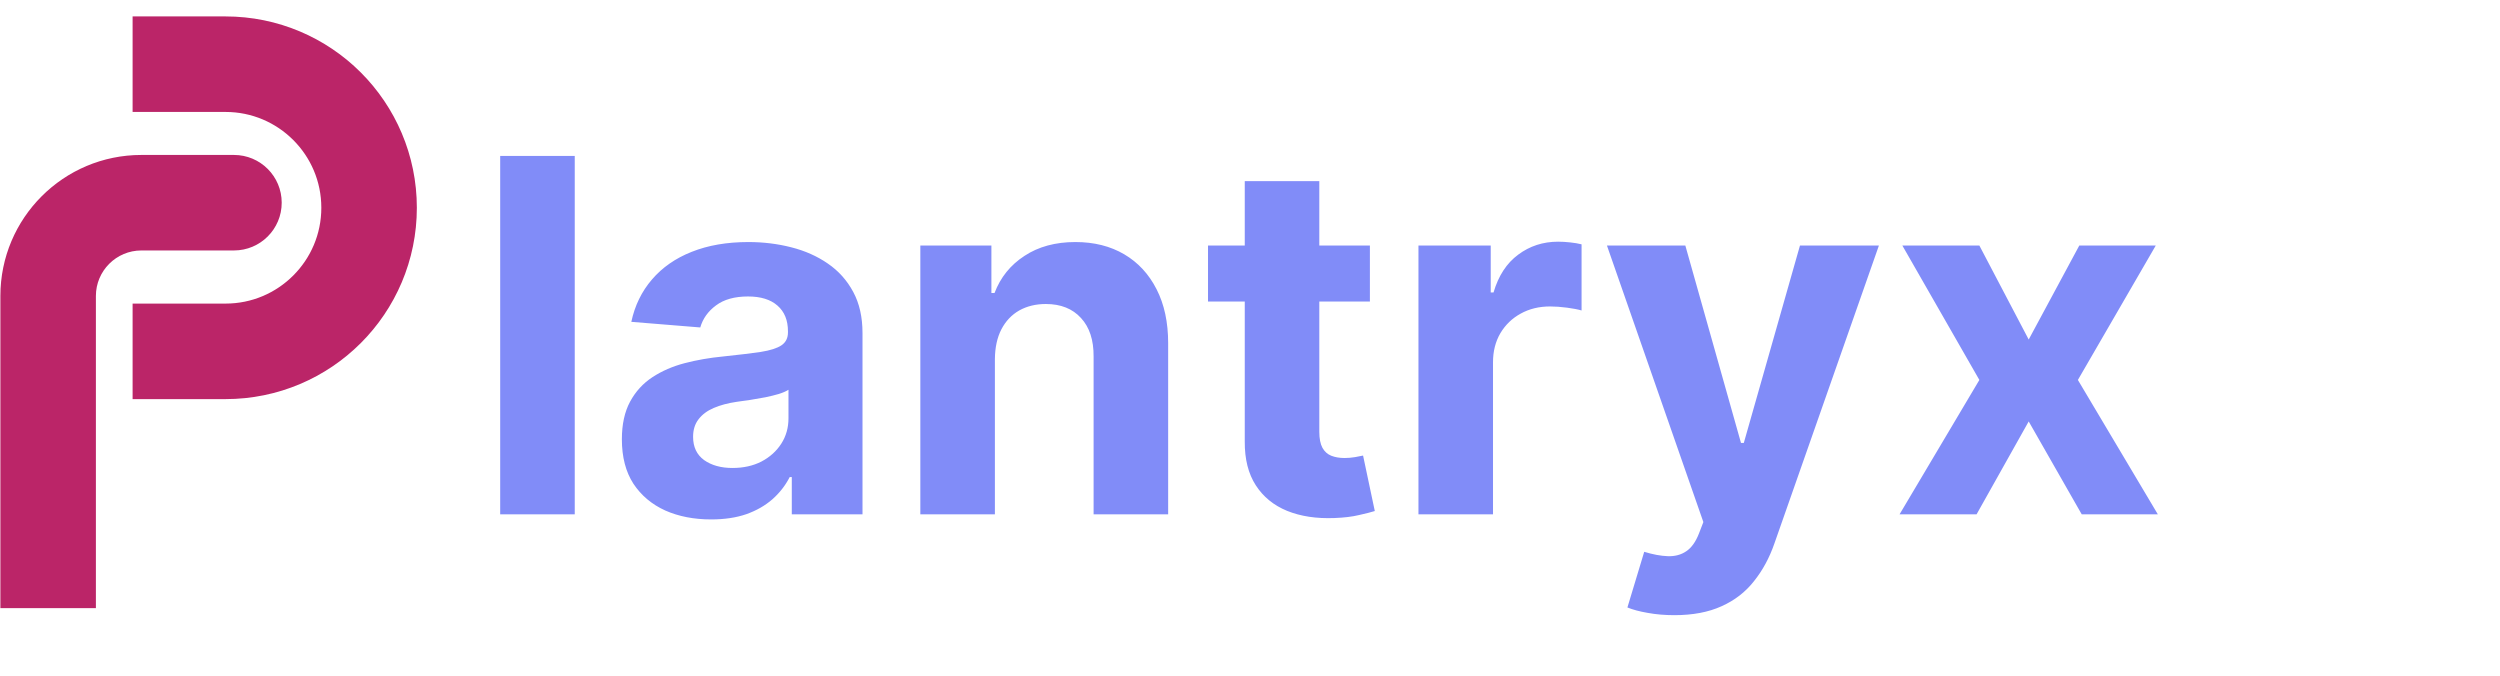 <svg width="148" height="40" viewBox="0 0 148 40" fill="none" xmlns="http://www.w3.org/2000/svg">
<path d="M7.85 20.8L13.35 20.8C18.044 20.8 21.85 16.994 21.85 12.3V12.3C21.85 7.606 18.044 3.8 13.35 3.8L7.85 3.8" stroke="#BB2568" stroke-width="5.655"/>
<path d="M13.85 9.173C15.412 9.173 16.677 10.438 16.677 12C16.677 13.562 15.412 14.827 13.85 14.827V9.173ZM8.371 9.173H13.85V14.827H8.371V9.173ZM0.023 36V17.521H5.677V36H0.023ZM8.371 14.827C6.884 14.827 5.677 16.034 5.677 17.521L0.023 17.521C0.023 12.911 3.761 9.173 8.371 9.173V14.827Z" fill="#BB2568"/>
<path d="M34.025 9.232V30.45H29.611V9.232H34.025ZM42.098 30.75C41.083 30.75 40.178 30.574 39.384 30.222C38.59 29.863 37.961 29.334 37.498 28.637C37.042 27.932 36.815 27.055 36.815 26.005C36.815 25.121 36.977 24.379 37.301 23.778C37.626 23.177 38.068 22.694 38.627 22.327C39.187 21.961 39.822 21.685 40.534 21.499C41.252 21.312 42.005 21.181 42.792 21.105C43.718 21.008 44.464 20.918 45.03 20.835C45.597 20.746 46.008 20.614 46.263 20.442C46.519 20.269 46.647 20.014 46.647 19.675V19.613C46.647 18.957 46.439 18.449 46.025 18.09C45.617 17.731 45.037 17.551 44.284 17.551C43.49 17.551 42.858 17.727 42.388 18.08C41.919 18.425 41.608 18.86 41.456 19.385L37.374 19.053C37.581 18.087 37.989 17.251 38.596 16.546C39.204 15.835 39.988 15.289 40.948 14.909C41.915 14.523 43.034 14.329 44.305 14.329C45.189 14.329 46.035 14.433 46.843 14.64C47.658 14.847 48.38 15.168 49.009 15.604C49.644 16.039 50.145 16.598 50.511 17.282C50.877 17.959 51.06 18.77 51.06 19.717V30.45H46.874V28.243H46.75C46.495 28.741 46.153 29.179 45.724 29.559C45.296 29.932 44.782 30.226 44.181 30.44C43.58 30.647 42.886 30.75 42.098 30.75ZM43.362 27.704C44.011 27.704 44.585 27.577 45.082 27.321C45.579 27.059 45.97 26.706 46.253 26.264C46.536 25.822 46.678 25.322 46.678 24.762V23.073C46.539 23.163 46.349 23.246 46.108 23.322C45.873 23.391 45.607 23.457 45.31 23.519C45.013 23.574 44.716 23.626 44.419 23.674C44.122 23.716 43.853 23.754 43.611 23.788C43.093 23.864 42.641 23.985 42.254 24.151C41.867 24.317 41.566 24.541 41.352 24.824C41.138 25.101 41.031 25.446 41.031 25.86C41.031 26.461 41.249 26.921 41.684 27.238C42.126 27.549 42.685 27.704 43.362 27.704ZM58.898 21.25V30.45H54.484V14.536H58.691V17.344H58.877C59.229 16.419 59.82 15.686 60.649 15.148C61.477 14.602 62.483 14.329 63.663 14.329C64.769 14.329 65.732 14.571 66.554 15.054C67.376 15.538 68.015 16.229 68.471 17.127C68.927 18.017 69.155 19.081 69.155 20.317V30.45H64.741V21.105C64.748 20.131 64.499 19.371 63.995 18.826C63.491 18.273 62.797 17.997 61.913 17.997C61.319 17.997 60.794 18.125 60.338 18.38C59.889 18.636 59.537 19.009 59.281 19.499C59.032 19.983 58.905 20.566 58.898 21.25ZM81.098 14.536V17.852H71.514V14.536H81.098ZM73.69 10.724H78.103V25.56C78.103 25.967 78.166 26.285 78.29 26.513C78.414 26.734 78.587 26.89 78.808 26.979C79.036 27.069 79.298 27.114 79.595 27.114C79.802 27.114 80.01 27.097 80.217 27.062C80.424 27.021 80.583 26.99 80.694 26.969L81.388 30.253C81.167 30.322 80.856 30.402 80.455 30.491C80.055 30.588 79.568 30.647 78.994 30.668C77.931 30.709 76.998 30.567 76.197 30.243C75.403 29.918 74.785 29.414 74.343 28.73C73.9 28.046 73.683 27.183 73.69 26.14V10.724ZM83.973 30.45V14.536H88.251V17.313H88.417C88.707 16.325 89.194 15.579 89.878 15.075C90.562 14.564 91.349 14.308 92.24 14.308C92.461 14.308 92.7 14.322 92.955 14.35C93.211 14.377 93.435 14.415 93.629 14.464V18.38C93.421 18.318 93.135 18.263 92.769 18.214C92.403 18.166 92.068 18.142 91.764 18.142C91.114 18.142 90.534 18.283 90.023 18.567C89.519 18.843 89.118 19.23 88.821 19.727C88.531 20.224 88.386 20.797 88.386 21.447V30.45H83.973ZM99.12 36.418C98.56 36.418 98.035 36.373 97.545 36.283C97.061 36.2 96.661 36.093 96.343 35.962L97.338 32.667C97.856 32.826 98.322 32.912 98.736 32.926C99.158 32.94 99.52 32.843 99.824 32.636C100.135 32.429 100.387 32.077 100.58 31.579L100.839 30.906L95.131 14.536H99.772L103.067 26.223H103.233L106.558 14.536H111.231L105.046 32.17C104.749 33.026 104.345 33.772 103.834 34.408C103.329 35.05 102.69 35.544 101.917 35.889C101.143 36.242 100.211 36.418 99.12 36.418ZM117.178 14.536L120.099 20.1L123.094 14.536H127.621L123.011 22.493L127.745 30.45H123.239L120.099 24.949L117.012 30.45H112.453L117.178 22.493L112.619 14.536H117.178Z" fill="#818CF8"/>
</svg>
